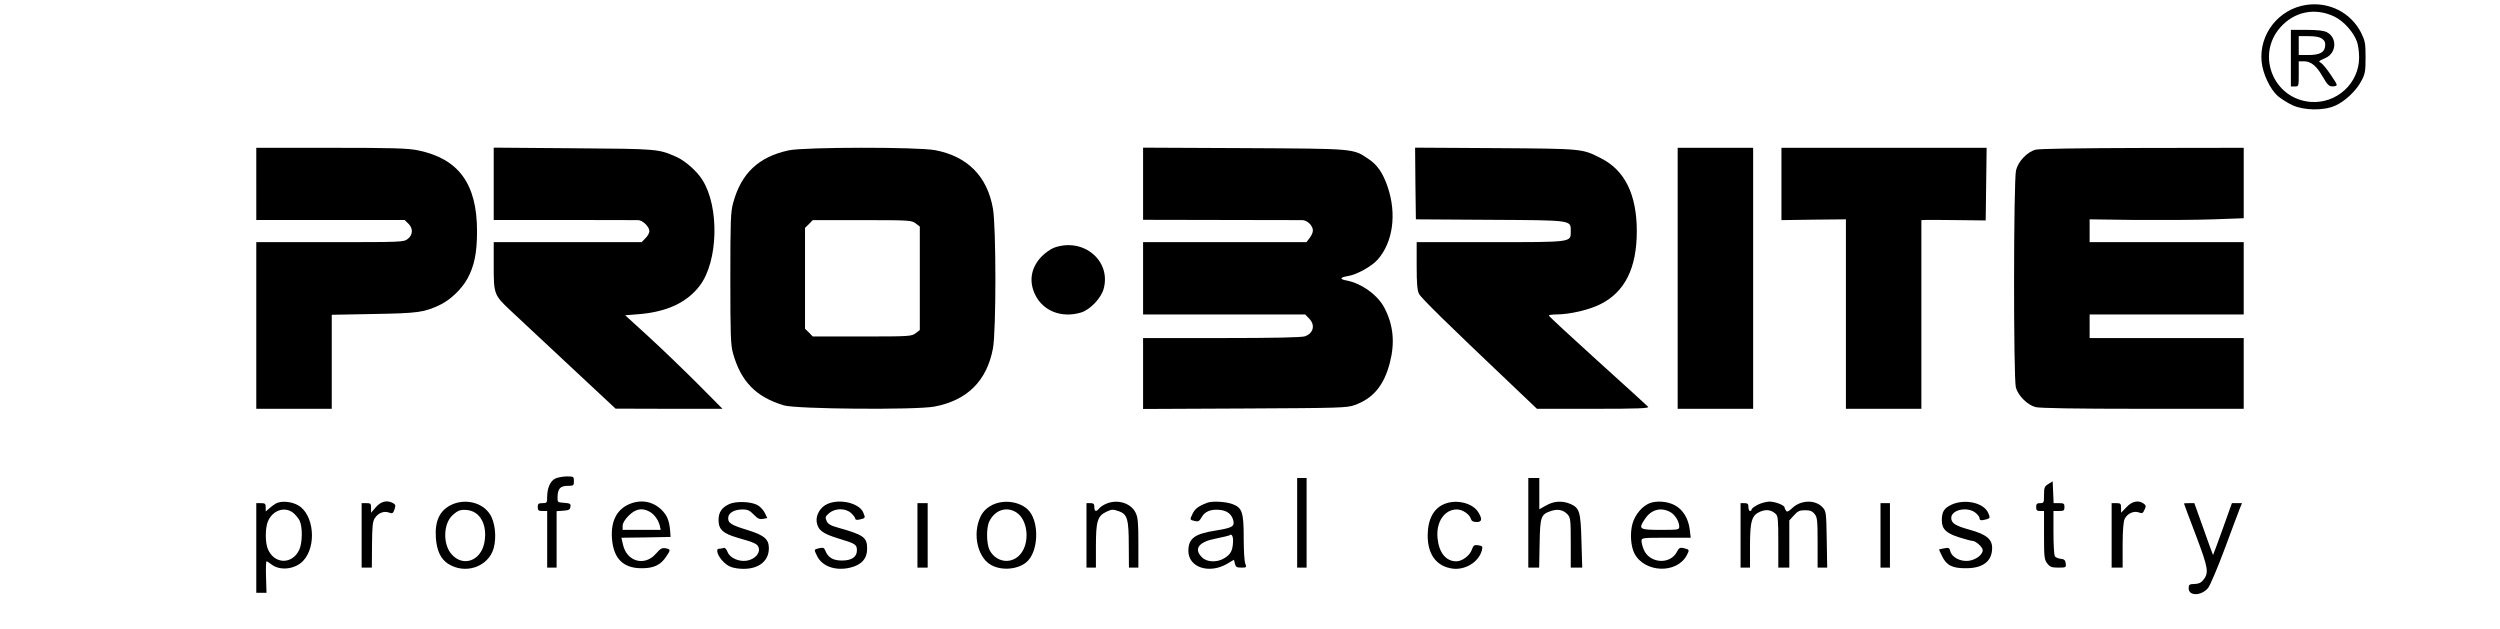 <?xml version="1.0" encoding="UTF-8" standalone="no"?>
<svg xmlns="http://www.w3.org/2000/svg" width="1590pt" height="400pt" viewBox="0 0 1590 400" preserveAspectRatio="xMidYMid meet">
  <g transform="translate(0,400) scale(0.1,-0.1)" fill="#000000" stroke="none">
    <path d="M14669 3969 c-177 -26 -303 -187 -285 -363 8 -77 54 -173 103 -217 21 -17 62 -44 93 -58 73 -34 199 -36 272 -3 63 28 134 95 166 157 24 44 27 61 27 150 0 91 -3 105 -29 158 -65 127 -203 197 -347 176z m179 -75 c59 -29 122 -100 143 -161 7 -21 13 -65 13 -98 0 -165 -143 -296 -309 -283 -235 19 -348 296 -193 473 90 102 222 129 346 69z"></path>
    <path d="M14570 3630 l0 -180 25 0 c25 0 25 1 25 80 l0 80 34 0 c44 0 80 -30 118 -97 33 -58 44 -67 77 -61 20 3 18 8 -24 70 -24 37 -53 71 -62 77 -20 11 -20 11 29 33 69 32 73 129 7 163 -19 10 -60 15 -129 15 l-100 0 0 -180z m198 124 c17 -12 22 -24 20 -47 -4 -41 -35 -57 -110 -57 l-58 0 0 60 0 60 63 0 c41 0 70 -5 85 -16z"></path>
    <path d="M1630 2830 l0 -229 471 0 472 0 23 -22 c32 -30 31 -72 -2 -98 -26 -21 -36 -21 -495 -21 l-469 0 0 -530 0 -530 240 0 240 0 0 299 0 299 268 5 c284 5 322 10 426 61 63 31 134 100 169 164 44 81 61 164 61 302 0 301 -117 461 -376 514 -64 13 -158 16 -553 16 l-475 0 0 -230z"></path>
    <path d="M3140 2831 l0 -230 448 0 c246 -1 457 -1 470 -1 29 0 72 -42 72 -70 0 -12 -11 -32 -25 -45 l-24 -25 -471 0 -470 0 0 -152 c0 -179 2 -185 109 -285 36 -34 201 -188 366 -342 l300 -280 340 -1 340 0 -160 161 c-88 88 -227 222 -309 297 l-150 137 90 7 c177 15 305 75 385 182 117 154 125 501 16 672 -34 55 -110 122 -165 146 -115 51 -115 51 -654 55 l-508 4 0 -230z"></path>
    <path d="M5017 3044 c-192 -41 -303 -146 -354 -334 -16 -57 -18 -113 -18 -480 0 -361 2 -423 17 -477 50 -179 146 -278 323 -331 77 -24 841 -30 957 -8 209 39 334 163 373 369 21 109 21 775 0 891 -36 205 -162 332 -368 371 -112 21 -830 20 -930 -1z m807 -465 l26 -20 0 -329 0 -329 -26 -20 c-26 -20 -38 -21 -341 -21 l-314 0 -24 25 -25 24 0 321 0 321 25 24 24 25 314 0 c303 0 315 -1 341 -21z"></path>
    <path d="M7270 2831 l0 -229 493 -1 c270 0 504 -1 519 -1 32 0 68 -35 68 -66 0 -12 -9 -33 -21 -48 l-20 -26 -520 0 -519 0 0 -230 0 -230 515 0 516 0 24 -25 c42 -41 29 -95 -26 -114 -22 -7 -192 -11 -530 -11 l-499 0 0 -225 0 -226 648 3 c601 3 651 4 698 22 118 42 187 126 224 271 32 125 22 235 -33 343 -41 83 -145 159 -242 178 -47 8 -44 20 7 28 57 9 152 62 190 105 97 110 122 289 64 461 -31 91 -66 142 -124 180 -99 66 -81 64 -789 68 l-643 3 0 -230z"></path>
    <path d="M9002 2833 l3 -228 470 -3 c529 -3 515 -1 515 -72 0 -72 16 -70 -512 -70 l-468 0 0 -150 c0 -113 4 -158 15 -179 13 -26 177 -187 585 -574 l165 -157 359 0 c286 0 356 3 348 13 -6 6 -150 138 -321 292 -170 154 -310 283 -310 288 -1 4 20 7 47 7 87 1 204 28 278 64 158 78 234 230 234 466 0 232 -76 387 -227 463 -121 62 -112 61 -671 65 l-512 3 2 -228z"></path>
    <path d="M10670 2230 l0 -830 240 0 240 0 0 830 0 830 -240 0 -240 0 0 -830z"></path>
    <path d="M11330 2830 l0 -230 205 3 205 2 0 -602 0 -603 240 0 240 0 0 600 0 600 28 1 c15 1 107 0 204 -1 l177 -2 3 231 3 231 -652 0 -653 0 0 -230z"></path>
    <path d="M12946 3048 c-54 -15 -110 -74 -124 -131 -16 -63 -17 -1325 -1 -1382 14 -51 73 -110 124 -124 27 -7 245 -11 683 -11 l642 0 0 225 0 225 -490 0 -490 0 0 75 0 75 490 0 490 0 0 230 0 230 -490 0 -490 0 0 73 0 72 297 -4 c164 -1 385 0 491 4 l192 7 0 224 0 224 -642 -1 c-405 -1 -657 -5 -682 -11z"></path>
    <path d="M6705 2425 c-22 -8 -59 -34 -82 -58 -67 -71 -81 -158 -38 -244 51 -102 167 -147 289 -111 58 17 128 90 145 150 50 179 -128 329 -314 263z"></path>
    <path d="M3529 955 c-31 -17 -49 -61 -49 -116 0 -37 -2 -39 -30 -39 -25 0 -30 -4 -30 -25 0 -21 5 -25 30 -25 l30 0 0 -180 0 -180 30 0 30 0 0 179 0 180 43 3 c34 2 43 7 45 25 3 19 -2 22 -40 25 -43 3 -43 3 -42 40 2 51 18 68 65 68 37 0 39 2 39 30 0 29 -1 30 -47 30 -27 -1 -60 -7 -74 -15z"></path>
    <path d="M8250 675 l0 -285 30 0 30 0 0 285 0 285 -30 0 -30 0 0 -285z"></path>
    <path d="M9720 675 l0 -285 34 0 35 0 3 154 c3 172 8 185 75 207 42 13 76 6 103 -23 18 -20 20 -35 20 -180 l0 -158 36 0 37 0 -5 169 c-5 189 -12 211 -73 237 -51 21 -104 17 -152 -11 l-43 -24 0 100 0 99 -35 0 -35 0 0 -285z"></path>
    <path d="M13028 922 c-25 -15 -28 -23 -28 -69 0 -50 -1 -53 -25 -53 -20 0 -25 -5 -25 -25 0 -20 5 -25 25 -25 l25 0 0 -154 c0 -140 2 -156 21 -180 17 -22 28 -26 70 -26 49 0 50 1 47 26 -2 21 -9 28 -32 30 -16 2 -33 9 -37 16 -5 7 -9 75 -9 151 l0 137 35 0 c31 0 35 3 35 25 0 22 -4 25 -35 25 l-34 0 -3 69 -3 70 -27 -17z"></path>
    <path d="M1755 798 c-11 -6 -30 -20 -42 -31 l-23 -20 0 26 c0 23 -4 27 -30 27 l-30 0 0 -285 0 -285 33 0 32 0 -3 100 c-2 55 0 100 3 100 4 0 18 -9 32 -20 54 -42 150 -31 201 23 88 93 69 297 -33 354 -43 24 -107 29 -140 11z m109 -59 c14 -11 33 -34 41 -49 20 -39 19 -143 -2 -187 -45 -95 -158 -92 -199 4 -18 42 -18 134 0 177 29 70 106 97 160 55z"></path>
    <path d="M2391 775 l-31 -36 0 31 c0 27 -3 30 -30 30 l-30 0 0 -205 0 -205 33 0 32 0 1 144 c1 119 4 149 18 171 22 33 58 47 90 35 22 -8 26 -5 35 20 8 25 7 31 -9 40 -38 21 -76 12 -109 -25z"></path>
    <path d="M2874 791 c-76 -35 -109 -102 -102 -209 5 -82 30 -136 77 -167 109 -71 257 -21 291 99 19 70 9 167 -25 217 -48 73 -154 99 -241 60z m166 -66 c40 -38 55 -107 40 -179 -24 -115 -136 -153 -208 -71 -56 63 -53 193 5 247 36 33 50 38 97 34 24 -3 49 -14 66 -31z"></path>
    <path d="M3992 789 c-73 -36 -107 -109 -100 -212 9 -128 70 -190 186 -191 78 -1 124 20 159 74 29 42 29 47 -4 53 -23 4 -33 -2 -61 -34 -71 -83 -186 -52 -210 58 l-10 43 157 2 156 3 -3 40 c-5 63 -20 99 -55 133 -59 57 -139 68 -215 31z m137 -42 c30 -15 58 -53 67 -89 l6 -28 -121 0 -121 0 0 26 c0 17 14 40 39 65 42 42 83 51 130 26z"></path>
    <path d="M4640 795 c-49 -22 -70 -52 -70 -103 0 -59 28 -85 121 -112 113 -32 129 -40 135 -67 9 -33 -29 -72 -77 -79 -50 -8 -108 18 -122 56 -7 19 -17 28 -25 25 -8 -3 -21 -5 -29 -5 -25 0 -7 -51 31 -86 24 -23 47 -34 84 -39 120 -16 202 36 202 128 0 58 -29 83 -139 117 -105 32 -124 45 -119 82 4 28 41 48 92 48 31 0 45 -7 70 -33 25 -26 37 -31 59 -27 l27 5 -17 35 c-10 19 -31 41 -48 49 -44 22 -133 24 -175 6z"></path>
    <path d="M5263 795 c-45 -19 -75 -70 -69 -114 8 -53 38 -75 139 -106 107 -32 117 -38 117 -75 0 -42 -33 -65 -95 -65 -57 0 -89 19 -106 63 -7 18 -14 21 -36 16 -38 -9 -37 -7 -17 -49 32 -67 118 -98 212 -75 71 17 107 57 107 120 0 73 -21 88 -188 135 -44 12 -61 22 -70 42 -10 23 -8 28 16 49 39 34 108 33 142 -1 14 -13 25 -29 25 -35 0 -6 11 -8 28 -4 37 9 37 9 22 45 -25 59 -148 89 -227 54z"></path>
    <path d="M6312 789 c-51 -26 -77 -60 -93 -123 -24 -98 8 -208 74 -253 64 -43 171 -39 232 9 83 65 88 269 9 340 -56 50 -152 61 -222 27z m149 -46 c81 -48 92 -208 20 -277 -58 -56 -148 -39 -187 35 -21 42 -22 145 -1 185 36 70 106 94 168 57z"></path>
    <path d="M7035 796 c-17 -7 -36 -20 -44 -29 -19 -24 -31 -21 -31 8 0 20 -5 25 -25 25 l-25 0 0 -205 0 -205 30 0 30 0 0 135 c0 161 10 193 66 220 34 16 42 17 79 4 55 -19 64 -50 64 -221 l1 -138 30 0 30 0 0 158 c0 129 -3 163 -18 192 -30 61 -116 87 -187 56z"></path>
    <path d="M7680 803 c-55 -20 -80 -38 -95 -70 -19 -39 -19 -39 15 -47 21 -5 28 -1 42 24 21 38 60 53 117 47 47 -5 75 -28 85 -68 8 -37 -6 -46 -111 -63 -135 -21 -174 -50 -175 -128 -1 -107 132 -151 248 -83 l42 25 6 -25 c5 -21 12 -25 41 -25 33 0 34 1 25 26 -6 14 -10 86 -10 160 0 164 -9 194 -69 217 -39 16 -129 22 -161 10z m162 -253 c-3 -54 -16 -76 -55 -100 -47 -29 -111 -26 -142 5 -55 54 -22 99 89 120 44 9 82 18 85 20 14 15 26 -7 23 -45z"></path>
    <path d="M9195 798 c-75 -26 -114 -97 -115 -203 0 -121 55 -196 156 -211 83 -12 170 42 189 117 6 24 3 27 -23 31 -26 4 -31 0 -42 -30 -13 -36 -61 -72 -98 -72 -65 0 -110 54 -119 146 -11 103 43 184 123 184 35 0 80 -30 89 -60 4 -14 15 -20 36 -20 34 0 38 17 12 61 -34 57 -132 84 -208 57z"></path>
    <path d="M10490 799 c-46 -19 -90 -71 -107 -128 -17 -61 -12 -144 12 -191 64 -123 268 -131 332 -13 19 36 19 38 -19 47 -23 5 -30 2 -43 -24 -43 -83 -174 -74 -211 15 -8 19 -14 44 -14 55 0 19 6 20 156 20 l157 0 -6 51 c-9 72 -43 128 -96 156 -47 25 -116 30 -161 12z m130 -54 c32 -16 60 -61 60 -95 0 -19 -6 -20 -120 -20 -136 0 -142 5 -97 71 39 58 98 74 157 44z"></path>
    <path d="M11178 789 c-21 -11 -38 -24 -38 -29 0 -6 -4 -10 -10 -10 -5 0 -10 11 -10 25 0 20 -5 25 -25 25 l-25 0 0 -205 0 -205 30 0 30 0 0 135 c0 162 11 198 65 221 39 16 69 12 98 -14 15 -13 17 -35 17 -179 l0 -163 35 0 35 0 0 150 0 150 29 32 c24 27 36 33 71 33 32 0 47 -6 61 -24 17 -21 19 -41 19 -182 l0 -159 31 0 30 0 -3 179 c-3 174 -4 180 -27 205 -46 49 -137 47 -192 -5 -24 -23 -34 -27 -40 -17 -5 7 -9 16 -9 20 0 15 -60 38 -97 38 -21 -1 -55 -10 -75 -21z"></path>
    <path d="M12413 791 c-49 -23 -63 -45 -63 -101 0 -55 29 -83 115 -109 37 -12 73 -21 80 -21 21 0 65 -40 65 -59 0 -30 -45 -63 -92 -68 -52 -5 -104 23 -114 61 -5 22 -10 24 -37 19 -18 -3 -33 -7 -34 -7 -1 -1 7 -21 19 -44 28 -58 66 -77 153 -76 107 0 165 45 165 129 0 56 -37 86 -140 115 -94 26 -120 42 -120 76 0 52 102 74 154 33 14 -11 26 -27 26 -35 0 -15 11 -16 47 -6 20 7 21 9 8 40 -28 64 -146 91 -232 53z"></path>
    <path d="M13524 774 l-34 -35 0 30 c0 28 -3 31 -30 31 l-30 0 0 -205 0 -205 35 0 35 0 0 143 c0 94 5 150 13 167 17 34 58 53 90 41 21 -8 26 -6 36 17 11 22 10 28 -5 39 -33 24 -74 16 -110 -23z"></path>
    <path d="M5835 595 l0 -205 33 0 32 0 0 205 0 205 -32 0 -33 0 0 -205z"></path>
    <path d="M11960 595 l0 -205 30 0 30 0 0 205 0 205 -30 0 -30 0 0 -205z"></path>
    <path d="M13890 798 c0 -2 34 -93 76 -203 80 -212 84 -238 45 -286 -12 -15 -29 -23 -54 -23 -33 -1 -37 -4 -37 -28 0 -50 80 -49 123 2 13 15 61 129 107 252 45 122 89 238 96 256 l13 32 -32 0 -32 0 -59 -165 c-33 -91 -60 -165 -61 -165 -1 0 -28 74 -60 165 l-59 165 -33 0 c-18 0 -33 -1 -33 -2z"></path>
  </g>
</svg>
